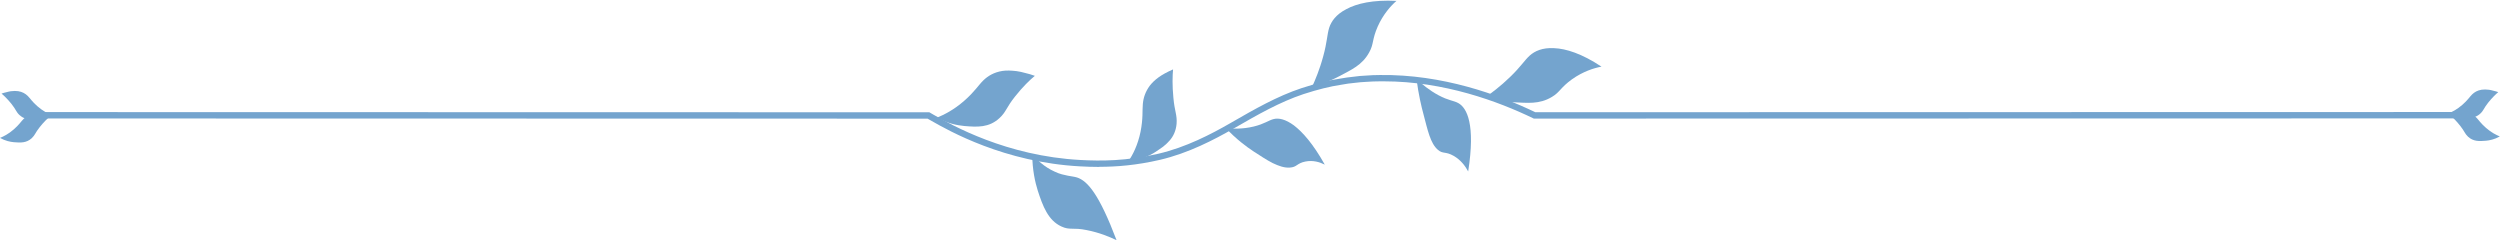 <?xml version="1.0" encoding="UTF-8" standalone="no"?><svg xmlns="http://www.w3.org/2000/svg" xmlns:xlink="http://www.w3.org/1999/xlink" fill="#74a4ce" height="37.7" preserveAspectRatio="xMidYMid meet" version="1" viewBox="0.0 -0.1 391.9 37.7" width="391.9" zoomAndPan="magnify"><g><g><g id="change1_1"><path d="M172.33,26.07c-1.07,0-2.06-.04-3-.09-11.88-.63-20.58-5.57-23.43-7.2l-.49-.28h-.35c-46.58-.01-93.16-.02-139.74-.03v-1c46.58,0,93.16,.02,139.74,.03h.62s.71,.41,.71,.41c2.81,1.6,11.35,6.45,22.99,7.07,3.21,.17,7.17,.19,12.2-.98,4.35-1.01,8.3-3.08,11.26-4.78l.33-.19c3.44-1.98,7-4.03,10.85-5.31,2.31-.75,4.24-1.23,6.08-1.5,.7-.14,1.44-.22,2.15-.3,.31-.03,.62-.07,.93-.11,.34-.02,.64-.04,.95-.06,.72-.05,1.46-.1,2.21-.09,9.77-.13,18.61,3.08,24.33,5.83l145-.03v1l-145.23,.03-.1-.05c-5.5-2.66-13.98-5.79-23.39-5.79-.2,0-.4,0-.61,0-.71-.01-1.44,.04-2.14,.08-.31,.02-.62,.04-.93,.06-.28,.04-.6,.07-.91,.1-.69,.07-1.4,.15-2.08,.29-1.8,.27-3.68,.74-5.94,1.47-3.75,1.25-7.26,3.27-10.66,5.23l-.33,.19c-3.02,1.73-7.06,3.85-11.54,4.89-3.68,.85-6.8,1.09-9.48,1.09Z"/><path d="M162.23,11.78c-.77,.64-1.89,1.7-3.12,3.26-1.38,1.73-1.37,2.39-2.43,3.37-1.65,1.52-3.47,1.42-5.54,1.24-1.06-.1-2.6-.39-4.25-1.31,1.09-.45,2.62-1.2,4.26-2.64,1.65-1.44,2.25-2.48,3.01-3.21,.71-.69,1.66-1.26,2.97-1.47,.65-.1,1.39-.07,2.23,.03,.42,.06,.87,.15,1.35,.29,.48,.11,.98,.25,1.52,.45Z"/><path d="M183.89,10.78c-.09,1-.14,2.48,.05,4.44,.2,2.21,.61,2.69,.5,4.1-.1,1.09-.5,1.95-1.1,2.62-.3,.34-.64,.67-1.02,.96-.38,.28-.8,.55-1.23,.84-.88,.58-2.3,1.24-4.19,1.41,.66-.95,1.46-2.49,1.89-4.59,.42-2.12,.26-3.29,.36-4.34,.08-1,.41-1.97,1.1-2.9,.72-.91,1.71-1.7,3.64-2.54Z"/><path d="M218.92,.03c-.91,.79-2.11,2.14-2.95,4.03-.92,2.1-.59,2.72-1.33,4.04-1.1,2.03-2.84,2.75-4.74,3.77-.97,.51-2.38,1.16-4.21,1.64,.48-1.09,1.17-2.66,1.75-4.83,.6-2.18,.59-3.35,.92-4.42,.32-.99,1.06-2.09,2.7-2.93,1.62-.88,4.17-1.48,7.85-1.29Z"/><path d="M251.04,10.35c-1.18,.21-2.9,.77-4.59,1.96-1.86,1.34-1.9,2.04-3.2,2.8-1.98,1.18-3.84,.91-6,.82-1.09-.06-2.64-.22-4.46-.74,.97-.69,2.36-1.69,3.97-3.26,1.63-1.57,2.22-2.58,3.05-3.33,.78-.69,1.98-1.26,3.82-1.15,1.84,.07,4.34,.85,7.41,2.89Z"/><path d="M175.02,37.55c-1.11-.54-2.72-1.2-4.67-1.58-2.15-.45-2.63,.06-3.97-.57-2.07-.95-2.91-3.17-3.71-5.65-.4-1.28-.84-3.2-.86-5.67,.7,.82,1.83,1.97,3.51,2.72,.84,.41,1.52,.52,2.07,.64,.56,.11,1.01,.15,1.44,.28,1.66,.54,3.47,2.63,6.2,9.83Z"/><path d="M207.65,25.7c-.72-.37-1.79-.72-3.01-.48-.67,.13-1.02,.36-1.34,.57-.31,.21-.55,.34-1.11,.38-.84,.06-1.71-.24-2.67-.7-.94-.47-1.93-1.14-3.02-1.84-1.09-.72-2.67-1.87-4.37-3.68,1.08,.16,2.67,.2,4.38-.21,1.71-.41,2.36-.99,3.17-1.18,.76-.19,1.81,.01,3.16,1,1.35,1.04,2.99,2.86,4.81,6.11Z"/><path d="M230.16,26.79c-.42-.79-1.14-1.81-2.29-2.46-1.28-.73-1.68-.26-2.46-.94-1.2-1.02-1.61-3.12-2.26-5.56-.33-1.22-.78-3.09-1.1-5.56,.8,.78,1.97,1.77,3.47,2.57,1.51,.82,2.38,.82,3.1,1.23,1.34,.75,2.69,3.34,1.53,10.71Z"/></g><g id="change1_2"><path d="M7.58,18.13c.07,.01,.14,.04,.21,.06-.39,.33-.96,.87-1.58,1.66-.7,.88-.7,1.21-1.23,1.71-.84,.77-1.77,.72-2.82,.63-.54-.05-1.32-.2-2.16-.67,.55-.23,1.33-.61,2.16-1.34,.84-.73,1.15-1.25,1.53-1.63,.05-.05,.1-.09,.15-.13-.27-.09-.53-.25-.78-.48-.54-.5-.53-.83-1.23-1.71-.63-.79-1.2-1.33-1.59-1.66,.28-.09,.53-.17,.78-.22,.24-.07,.47-.12,.68-.15,.43-.05,.8-.06,1.14-.01,.66,.1,1.14,.39,1.5,.74,.39,.38,.69,.9,1.53,1.63,.83,.73,1.61,1.11,2.16,1.34-.15,.09-.3,.16-.45,.23Z"/></g><g id="change1_3"><path d="M384.29,17.9c-.07,.01-.14,.04-.21,.06,.39,.33,.96,.87,1.58,1.66,.7,.88,.7,1.21,1.23,1.71,.84,.77,1.77,.72,2.82,.63,.54-.05,1.32-.2,2.16-.67-.55-.23-1.33-.61-2.16-1.34-.84-.73-1.15-1.25-1.53-1.63-.05-.05-.1-.09-.15-.13,.27-.09,.53-.25,.78-.48,.54-.5,.53-.83,1.23-1.71,.63-.79,1.2-1.33,1.59-1.66-.28-.09-.53-.17-.78-.22-.24-.07-.47-.12-.68-.15-.43-.05-.8-.06-1.14-.01-.66,.1-1.14,.39-1.5,.74-.39,.38-.69,.9-1.53,1.63-.83,.73-1.61,1.11-2.16,1.34,.15,.09,.3,.16,.45,.23Z"/></g></g></g></svg>